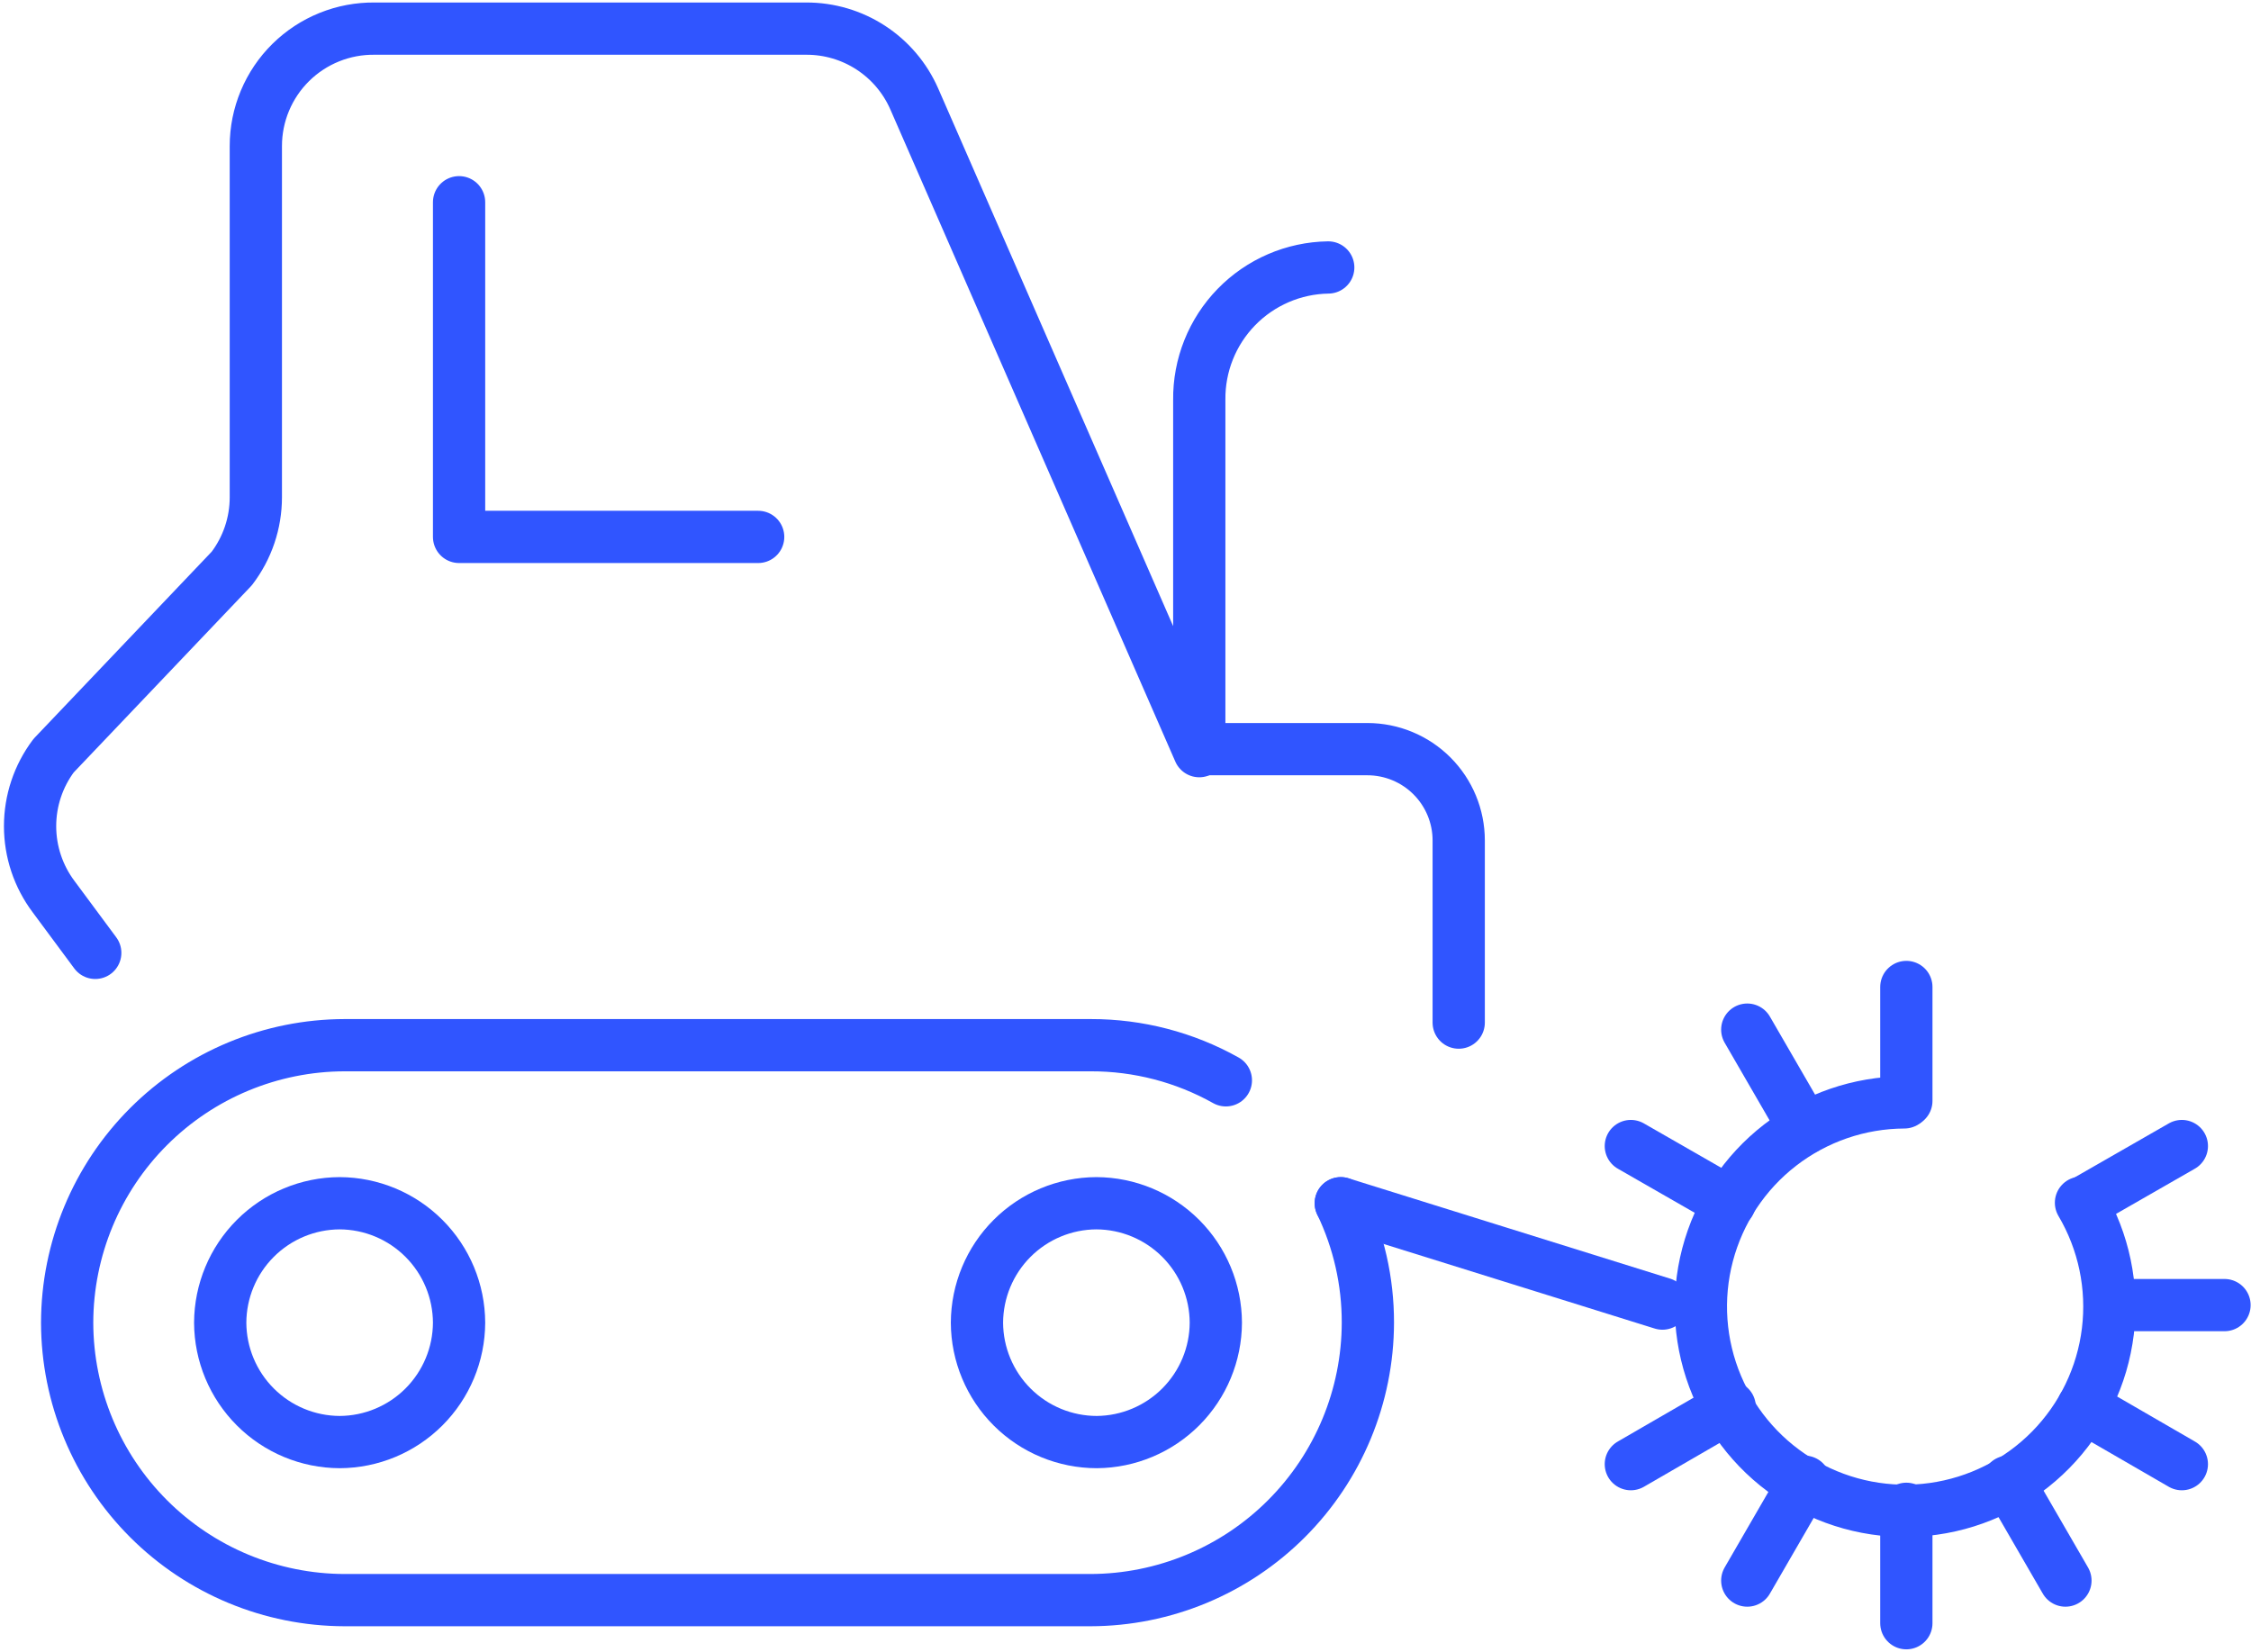<?xml version="1.0" encoding="UTF-8"?> <svg xmlns="http://www.w3.org/2000/svg" width="560" height="411" viewBox="0 0 560 411" fill="none"><path d="M333.559 299.383C338.015 308.653 340.319 318.81 340.3 329.095C340.267 347.395 332.983 364.936 320.043 377.877C307.103 390.817 289.562 398.101 271.261 398.134H85.744C67.444 398.101 49.903 390.817 36.962 377.877C24.022 364.936 16.738 347.395 16.705 329.095C16.738 310.795 24.022 293.254 36.962 280.314C49.903 267.374 67.444 260.09 85.744 260.057H271.386C283.146 260.035 294.712 263.045 304.969 268.796" stroke="#3055FF" stroke-width="13" stroke-linecap="round" stroke-linejoin="round"></path><path d="M84.496 358.808C76.625 358.776 69.087 355.635 63.522 350.069C57.957 344.504 54.816 336.966 54.783 329.096C54.816 321.225 57.957 313.687 63.522 308.122C69.087 302.557 76.625 299.416 84.496 299.383C92.366 299.416 99.904 302.557 105.469 308.122C111.034 313.687 114.175 321.225 114.208 329.096C114.175 336.966 111.034 344.504 105.469 350.069C99.904 355.635 92.366 358.776 84.496 358.808Z" stroke="#3055FF" stroke-width="13" stroke-linecap="round" stroke-linejoin="round"></path><path d="M272.885 358.808C264.993 358.808 257.422 355.682 251.83 350.113C246.238 344.545 243.08 336.987 243.047 329.096C243.08 321.225 246.221 313.687 251.786 308.122C257.351 302.557 264.889 299.416 272.76 299.383C280.63 299.416 288.168 302.557 293.734 308.122C299.299 313.687 302.44 321.225 302.472 329.096C302.44 336.944 299.316 344.464 293.778 350.026C288.24 355.587 280.733 358.743 272.885 358.808Z" stroke="#3055FF" stroke-width="13" stroke-linecap="round" stroke-linejoin="round"></path><path d="M23.697 237.086L13.335 223.103C9.536 218.044 7.482 211.889 7.482 205.563C7.482 199.236 9.536 193.081 13.335 188.022L57.654 141.455C61.541 136.363 63.647 130.134 63.647 123.728V36.337C63.646 32.469 64.414 28.639 65.906 25.07C67.397 21.501 69.582 18.264 72.335 15.546C75.087 12.829 78.352 10.685 81.94 9.239C85.528 7.793 89.367 7.074 93.234 7.123H200.6C206.29 7.106 211.861 8.751 216.63 11.856C221.398 14.961 225.156 19.391 227.442 24.602L298.353 186.898V99.508C298.253 90.887 301.573 82.578 307.587 76.401C313.601 70.223 321.817 66.681 330.438 66.549" stroke="#3055FF" stroke-width="13" stroke-linecap="round" stroke-linejoin="round"></path><path d="M333.559 299.383L413.583 324.352" stroke="#3055FF" stroke-width="13" stroke-linecap="round" stroke-linejoin="round"></path><path d="M114.208 50.319V133.59H188.615" stroke="#3055FF" stroke-width="13" stroke-linecap="round" stroke-linejoin="round"></path><path d="M298.353 186.399H340.175C346.201 186.399 351.981 188.793 356.242 193.054C360.503 197.316 362.897 203.095 362.897 209.121V254.439" stroke="#3055FF" stroke-width="13" stroke-linecap="round" stroke-linejoin="round"></path><path d="M517.703 299.258C523.399 308.9 525.749 320.153 524.39 331.269C523.03 342.385 518.036 352.74 510.185 360.725C502.333 368.71 492.063 373.878 480.972 375.424C469.881 376.971 458.589 374.811 448.853 369.278C439.116 363.746 431.48 355.152 427.131 344.833C422.782 334.513 421.964 323.046 424.804 312.213C427.644 301.381 433.983 291.79 442.836 284.932C451.689 278.074 462.56 274.332 473.758 274.289" stroke="#3055FF" stroke-width="13" stroke-linecap="round" stroke-linejoin="round"></path><path d="M474.258 273.915V245.575" stroke="#3055FF" stroke-width="13" stroke-linecap="round" stroke-linejoin="round"></path><path d="M448.914 280.781L434.682 256.187" stroke="#3055FF" stroke-width="13" stroke-linecap="round" stroke-linejoin="round"></path><path d="M430.312 299.258L405.718 285.15" stroke="#3055FF" stroke-width="13" stroke-linecap="round" stroke-linejoin="round"></path><path d="M430.312 350.069L405.718 364.302" stroke="#3055FF" stroke-width="13" stroke-linecap="round" stroke-linejoin="round"></path><path d="M448.914 368.671L434.682 393.265" stroke="#3055FF" stroke-width="13" stroke-linecap="round" stroke-linejoin="round"></path><path d="M474.258 375.412V403.876" stroke="#3055FF" stroke-width="13" stroke-linecap="round" stroke-linejoin="round"></path><path d="M499.601 368.671L513.833 393.265" stroke="#3055FF" stroke-width="13" stroke-linecap="round" stroke-linejoin="round"></path><path d="M518.203 350.069L542.797 364.302" stroke="#3055FF" stroke-width="13" stroke-linecap="round" stroke-linejoin="round"></path><path d="M525.069 324.726H553.408" stroke="#3055FF" stroke-width="13" stroke-linecap="round" stroke-linejoin="round"></path><path d="M518.203 299.258L542.797 285.15" stroke="#3055FF" stroke-width="13" stroke-linecap="round" stroke-linejoin="round"></path></svg> 